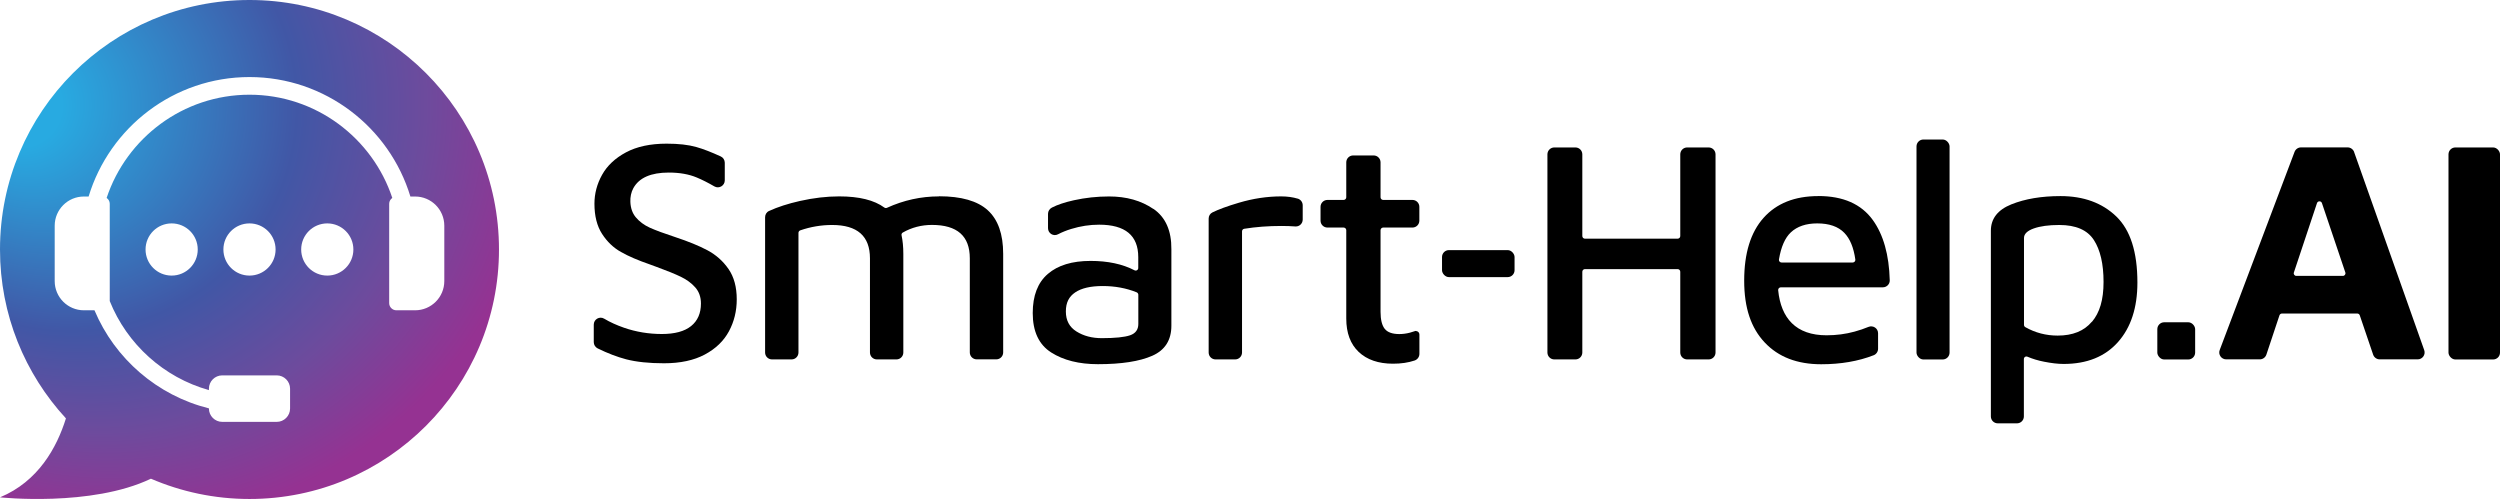 <?xml version="1.0" encoding="UTF-8"?>
<svg id="Layer_1" xmlns="http://www.w3.org/2000/svg" version="1.1" xmlns:xlink="http://www.w3.org/1999/xlink" viewBox="0 0 409.13 81.66">
  <!-- Generator: Adobe Illustrator 29.6.0, SVG Export Plug-In . SVG Version: 2.1.1 Build 207)  -->
  <defs>
    <style>
      .st0 {
        fill: url(#radial-gradient);
      }
    </style>
    <radialGradient id="radial-gradient" cx="20.39" cy="17.24" fx="1.36" fy="17.24" r="68.52" gradientUnits="userSpaceOnUse">
      <stop offset=".1" stop-color="#28aae1"/>
      <stop offset=".54" stop-color="#4157a6"/>
      <stop offset=".78" stop-color="#6d4b9d"/>
      <stop offset="1" stop-color="#953292"/>
    </radialGradient>
  </defs>
  <path class="st0" d="M40.83,0C18.28,0,0,18.28,0,40.83c0,10.67,4.09,20.37,10.79,27.64-1.49,4.78-4.53,10.32-10.79,12.92,0,0,14.96,1.61,24.7-3.05,4.95,2.13,10.4,3.32,16.13,3.32,22.55,0,40.83-18.28,40.83-40.83S63.38,0,40.83,0ZM53.56,45.1c-2.36,0-4.27-1.91-4.27-4.27s1.91-4.27,4.27-4.27,4.27,1.91,4.27,4.27-1.91,4.27-4.27,4.27ZM67.93,50.78h-3.06c-.65,0-1.18-.53-1.18-1.18v-16.26c0-.4.21-.73.51-.95-3.25-9.8-12.5-16.89-23.37-16.89s-20.12,7.09-23.38,16.89c.3.21.51.55.51.95v15.93c2.83,7.05,8.83,12.5,16.23,14.57v-.23c0-1.2.98-2.18,2.18-2.18h8.92c1.2,0,2.18.98,2.18,2.18v3.25c0,1.2-.98,2.18-2.18,2.18h-8.92c-1.2,0-2.18-.98-2.18-2.18v-.03c-8.47-2.11-15.4-8.14-18.73-16.05h-1.73c-2.64,0-4.78-2.14-4.78-4.78v-9.06c0-2.64,2.14-4.78,4.78-4.78h.77c3.43-11.3,13.93-19.55,26.33-19.55s22.91,8.25,26.33,19.55h.77c2.64,0,4.78,2.14,4.78,4.78v9.06c0,2.64-2.14,4.78-4.78,4.78ZM45.1,40.83c0,2.36-1.91,4.27-4.27,4.27s-4.27-1.91-4.27-4.27,1.91-4.27,4.27-4.27,4.27,1.91,4.27,4.27ZM32.36,40.83c0,2.36-1.91,4.27-4.27,4.27s-4.27-1.91-4.27-4.27,1.91-4.27,4.27-4.27,4.27,1.91,4.27,4.27Z"/>
  <g>
    <path d="M115.78,40.96c-1.41-.75-3.17-1.46-5.28-2.16-1.8-.59-3.18-1.1-4.14-1.53-.95-.43-1.73-1.01-2.32-1.72-.54-.65-.84-1.49-.88-2.52-.03-.77.12-1.57.49-2.24.94-1.7,2.87-2.55,5.8-2.55,1.77,0,3.29.27,4.58.81.86.36,1.82.84,2.89,1.46.75.43,1.69-.13,1.69-.99v-2.89c0-.44-.26-.85-.66-1.03-1.53-.7-2.86-1.22-4-1.54-1.3-.37-2.92-.55-4.86-.55-2.67,0-4.89.48-6.66,1.43-1.77.95-3.07,2.18-3.9,3.67-.83,1.49-1.25,3.07-1.25,4.73,0,2.01.42,3.66,1.25,4.94.83,1.28,1.86,2.27,3.1,2.96,1.23.7,2.8,1.37,4.71,2.03l1.14.42c1.7.62,3.02,1.16,3.95,1.61s1.72,1.02,2.34,1.72c.62.7.94,1.58.94,2.65,0,1.6-.54,2.83-1.61,3.69-1.08.87-2.67,1.3-4.79,1.3s-4.21-.34-6.17-1.02c-1.21-.42-2.3-.91-3.27-1.49-.75-.45-1.7.1-1.7.98v2.86c0,.43.25.83.63,1.02,1.64.81,3.2,1.4,4.67,1.79,1.67.43,3.73.65,6.19.65,2.67,0,4.9-.48,6.68-1.43s3.1-2.22,3.95-3.8c.85-1.58,1.28-3.32,1.28-5.23,0-2.01-.45-3.67-1.35-4.97-.9-1.3-2.05-2.32-3.46-3.07Z"/>
    <path d="M153.67,32.14c-2.94,0-5.78.62-8.52,1.87-.14.06-.29.05-.42-.04-1.66-1.22-4.13-1.83-7.4-1.83-2.05,0-4.19.25-6.42.75-1.94.44-3.63.98-5.06,1.64-.4.18-.64.59-.64,1.02v22.14c0,.63.51,1.13,1.13,1.13h3.2c.63,0,1.13-.51,1.13-1.13v-19.58c0-.18.12-.35.29-.41,1.71-.59,3.45-.88,5.22-.88,4.13,0,6.19,1.82,6.19,5.46v15.41c0,.63.51,1.13,1.13,1.13h3.2c.63,0,1.13-.51,1.13-1.13v-16.14c0-1.15-.1-2.16-.29-3.04-.04-.18.04-.36.2-.45,1.45-.83,3.05-1.25,4.78-1.25,4.13,0,6.19,1.82,6.19,5.46v15.41c0,.63.51,1.13,1.13,1.13h3.2c.63,0,1.13-.51,1.13-1.13v-16.14c0-3.22-.84-5.6-2.52-7.13-1.68-1.53-4.34-2.29-7.99-2.29Z"/>
    <path d="M188.76,34.2c-2-1.37-4.41-2.05-7.26-2.05-1.98,0-3.89.21-5.75.62-1.48.33-2.69.73-3.6,1.2-.39.2-.64.59-.64,1.02v2.35c0,.85.89,1.4,1.64,1,.65-.34,1.37-.63,2.15-.87,1.53-.47,3.05-.7,4.58-.7,4.27,0,6.4,1.77,6.4,5.31v1.78c0,.32-.34.52-.62.37-1.97-1.02-4.36-1.53-7.18-1.53-3.02,0-5.35.71-7,2.13-1.65,1.42-2.47,3.56-2.47,6.4,0,3.02,1.01,5.17,3.02,6.45,2.01,1.28,4.56,1.92,7.65,1.92,3.85,0,6.82-.46,8.9-1.38,2.08-.92,3.12-2.56,3.12-4.92v-12.49c.03-3.05-.95-5.26-2.94-6.63ZM186.29,53c0,.94-.45,1.56-1.35,1.87-.9.31-2.45.47-4.63.47-1.6,0-2.97-.36-4.14-1.09s-1.74-1.82-1.74-3.28.51-2.43,1.53-3.12c1.02-.69,2.52-1.04,4.5-1.04s3.86.34,5.56,1.03c.16.07.27.23.27.4v4.75Z"/>
    <path d="M212.38,32.51c-.8-.24-1.7-.37-2.72-.37-2.29,0-4.6.35-6.92,1.04-1.89.56-3.33,1.09-4.32,1.58-.39.19-.62.58-.62,1.01v21.92c0,.63.51,1.13,1.13,1.13h3.2c.63,0,1.13-.51,1.13-1.13v-19.83c0-.21.15-.39.36-.42,1.91-.31,3.94-.46,6.09-.46.83,0,1.59.03,2.27.08.66.05,1.21-.47,1.21-1.13v-2.33c0-.51-.33-.95-.82-1.1Z"/>
    <rect x="235.99" y="40.93" width="11.87" height="4.42" rx="1.13" ry="1.13"/>
    <path d="M279.62,24.13h-3.51c-.63,0-1.13.51-1.13,1.13v13.37c0,.23-.19.43-.43.43h-15.17c-.23,0-.43-.19-.43-.43v-13.37c0-.63-.51-1.13-1.13-1.13h-3.45c-.63,0-1.13.51-1.13,1.13v32.43c0,.63.51,1.13,1.13,1.13h3.45c.63,0,1.13-.51,1.13-1.13v-13.22c0-.23.19-.43.43-.43h15.17c.23,0,.43.19.43.43v13.22c0,.63.51,1.13,1.13,1.13h3.51c.63,0,1.13-.51,1.13-1.13V25.26c0-.63-.51-1.13-1.13-1.13Z"/>
    <path d="M297.56,32.09c-3.85,0-6.83,1.19-8.95,3.56-2.12,2.38-3.17,5.8-3.17,10.28s1.12,7.74,3.36,10.12c2.24,2.38,5.32,3.56,9.24,3.56,3.2,0,6.07-.49,8.6-1.48.43-.17.71-.6.71-1.06v-2.53c0-.82-.83-1.35-1.58-1.04-.7.29-1.46.55-2.27.77-1.46.4-2.98.6-4.58.6-2.46,0-4.36-.67-5.7-2-1.25-1.25-1.99-3.05-2.22-5.38-.02-.25.18-.47.43-.47h16.7c.63,0,1.15-.52,1.13-1.15-.11-4.17-1.04-7.46-2.77-9.86-1.89-2.62-4.86-3.93-8.92-3.93ZM303.21,42.96h-11.66c-.26,0-.47-.24-.42-.5.34-2.06.99-3.54,1.95-4.44,1.04-.97,2.48-1.46,4.32-1.46,1.94,0,3.42.51,4.42,1.54.93.95,1.53,2.4,1.81,4.37.04.26-.17.49-.43.49Z"/>
    <rect x="313.64" y="22.83" width="5.41" height="36" rx="1.13" ry="1.13"/>
    <path d="M337.21,32.09c-3.12,0-5.8.45-8.04,1.35-2.24.9-3.36,2.34-3.36,4.32v30.39c0,.63.51,1.13,1.13,1.13h3.14c.63,0,1.13-.51,1.13-1.13v-9.39c0-.31.31-.51.6-.38.82.35,1.71.62,2.68.81,1.21.24,2.29.37,3.23.37,3.82,0,6.78-1.2,8.9-3.59,2.12-2.39,3.17-5.64,3.17-9.73,0-5-1.15-8.6-3.46-10.82-2.31-2.22-5.35-3.33-9.13-3.33ZM342.33,52.66c-1.27,1.51-3.13,2.26-5.59,2.26-1.89,0-3.66-.46-5.29-1.38-.14-.08-.22-.22-.22-.38v-14.21c0-.66.53-1.18,1.59-1.56,1.06-.38,2.45-.57,4.19-.57,2.71,0,4.59.82,5.65,2.45,1.06,1.63,1.59,3.92,1.59,6.87s-.63,5.02-1.9,6.53Z"/>
    <rect x="353.05" y="52.74" width="6.19" height="6.09" rx="1.13" ry="1.13"/>
    <path d="M385.26,24.88c-.16-.45-.59-.76-1.07-.76h-7.62c-.47,0-.89.29-1.06.73l-12.25,32.43c-.28.74.27,1.53,1.06,1.53h5.5c.49,0,.92-.31,1.08-.78l2.14-6.43c.06-.17.22-.29.4-.29h12.34c.18,0,.34.12.4.29l2.19,6.44c.16.46.59.77,1.07.77h6.22c.78,0,1.33-.77,1.07-1.51l-11.48-32.43ZM383.41,45.15h-7.61c-.29,0-.5-.28-.4-.56l3.78-11.35c.13-.39.68-.39.81,0l3.83,11.35c.09.28-.11.56-.4.56Z"/>
    <rect x="400.7" y="24.13" width="8.43" height="34.7" rx="1.13" ry="1.13"/>
    <path d="M231.71,54.16c-.09,0-.17.02-.2.04-.26.09-.46.16-.77.24-.61.16-1.19.23-1.74.23-1.14,0-1.94-.29-2.39-.86-.45-.57-.68-1.5-.68-2.78v-13.36c0-.23.19-.43.43-.43h4.79c.63,0,1.13-.51,1.13-1.13v-2.26c0-.63-.51-1.13-1.13-1.13h-4.79c-.23,0-.43-.19-.43-.43v-5.72c0-.63-.51-1.13-1.13-1.13h-3.35c-.63,0-1.13.51-1.13,1.13v5.72c0,.23-.19.43-.43.43h-2.65c-.63,0-1.13.51-1.13,1.13v2.26c0,.63.51,1.13,1.13,1.13h2.65c.23,0,.43.19.43.43v14.46c0,2.36.68,4.18,2.03,5.46,1.35,1.28,3.23,1.93,5.62,1.93,1.32,0,2.49-.17,3.53-.52.47-.16.79-.59.79-1.09v-3.17s0,0,0,0c0-.31-.25-.56-.57-.57Z"/>
  </g>
</svg>